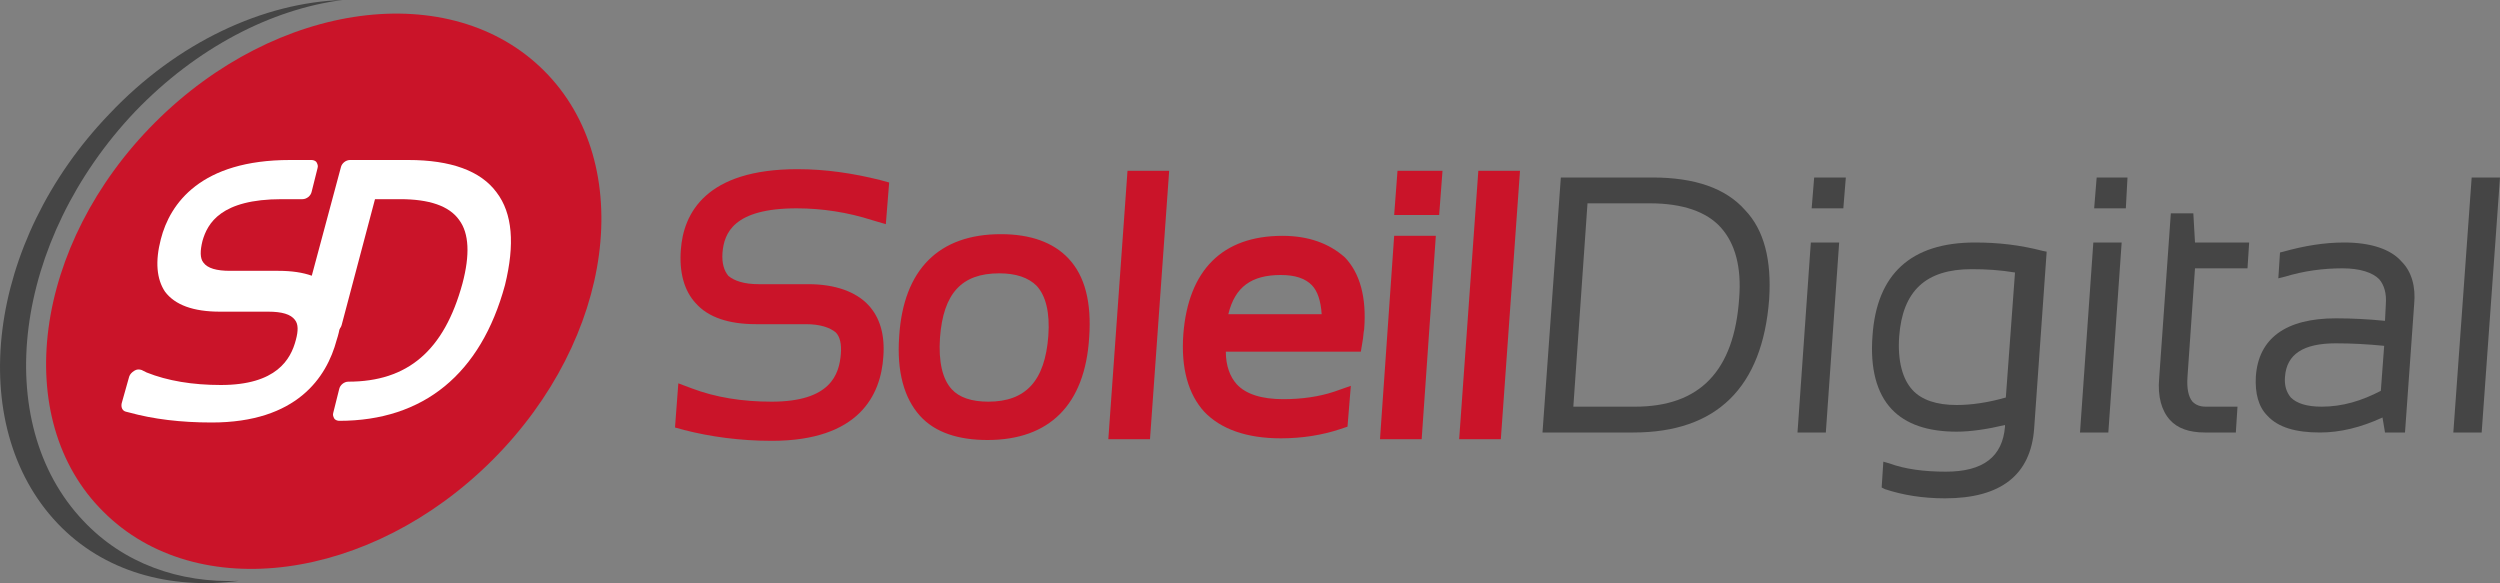 <?xml version="1.0" encoding="UTF-8"?>
<svg xmlns="http://www.w3.org/2000/svg" width="300" height="70" viewBox="0 0 300 70" fill="none">
  <rect x="0" y="0" width="300" height="70" fill="#808080" stroke="none"/>
  <path d="M95.7 20.3C84.7 20.3 82 25.6 81.7 30C81.5 32.7 82.1 34.9 83.5 36.4C85 38.1 87.5 38.9 90.7 38.9H96.7C98.4 38.9 99.6 39.3 100.3 39.9C100.8 40.4 101 41.3 100.9 42.5C100.7 44.9 99.7 48.2 92.6 48.2C89.1 48.2 85.9 47.7 83 46.6L81.4 46L81 51.3L82.1 51.6C85.2 52.4 88.8 52.9 92.6 52.9C103.1 52.9 105.7 47.4 106 42.8C106.2 40.2 105.6 38.1 104.2 36.6C102.7 35 100.2 34.1 97 34.1H91C89.3 34.1 88.1 33.7 87.4 33.1C86.9 32.5 86.6 31.6 86.7 30.3C86.9 28 88 25 95.6 25C98.7 25 101.8 25.5 104.6 26.4L106.3 26.9L106.7 21.9L105.6 21.6C102.4 20.8 99.1 20.3 95.7 20.3Z" fill="#CA1429"></path>
  <path d="M120.1 28.1C112.7 28.1 108.4 32.3 107.9 40.4C107.6 44.6 108.5 47.8 110.4 49.9C112.2 51.9 115 52.8 118.5 52.8C125.9 52.8 130.2 48.6 130.7 40.5C131 36.3 130.2 33.1 128.2 31C126.4 29.1 123.7 28.1 120.1 28.1ZM118.6 48.2C116.6 48.2 115.1 47.7 114.2 46.7C113.1 45.5 112.6 43.4 112.8 40.5C113.2 35.2 115.4 32.8 119.9 32.8C121.9 32.8 123.4 33.3 124.4 34.3C125.5 35.5 126 37.5 125.8 40.3C125.4 45.7 123.1 48.2 118.6 48.2Z" fill="#CA1429"></path>
  <path d="M133 52.7H138L140.3 20.5H135.3L133 52.7Z" fill="#CA1429"></path>
  <path d="M153.9 28.3C146.7 28.3 142.6 32.4 142 40.1C141.7 44.2 142.6 47.3 144.5 49.4C146.5 51.5 149.6 52.6 153.7 52.6C156.3 52.6 158.7 52.2 160.8 51.5L161.7 51.2L162.1 46.3L160.1 47C158.3 47.6 156.2 47.9 154 47.9C151.4 47.9 149.5 47.3 148.4 46.1C147.6 45.2 147.1 43.9 147.1 42.2H163.3L163.5 41C163.6 40.5 163.6 40 163.7 39.5C164 35.7 163.2 32.8 161.4 30.9C159.5 29.2 157 28.3 153.9 28.3ZM153.7 33C155.4 33 156.6 33.4 157.4 34.2C158.1 34.9 158.5 36.1 158.6 37.7H147.4C148.2 34.4 150.2 33 153.7 33Z" fill="#CA1429"></path>
  <path d="M165.6 52.7H170.6L172.3 28.3H167.3L165.6 52.7Z" fill="#CA1429"></path>
  <path d="M167.3 25.8H172.7L173.1 20.5H167.7L167.3 25.8Z" fill="#CA1429"></path>
  <path d="M177.4 20.5L175.1 52.7H180.1L182.4 20.5H177.4Z" fill="#CA1429"></path>
  <path d="M198.3 21.3H187.3L185.1 51.9H196C206 51.9 211.5 46.5 212.3 35.9C212.6 31.2 211.7 27.6 209.4 25.2C207.1 22.6 203.4 21.3 198.3 21.3ZM196.2 48.8H188.8L190.5 24.4H198C201.9 24.4 204.8 25.4 206.5 27.3C208.2 29.2 209 32 208.7 35.8C208.1 44.5 204 48.8 196.2 48.8Z" fill="#454545"></path>
  <path d="M215.7 51.9H219.1L220.7 29.1H217.3L215.7 51.9Z" fill="#454545"></path>
  <path d="M217.4 25H221.2L221.5 21.3H217.7L217.4 25Z" fill="#454545"></path>
  <path d="M237 29.1C229.3 29.1 225.2 32.9 224.7 40.3C224.4 44.2 225.2 47.2 227 49.1C228.7 50.9 231.3 51.8 234.8 51.8C236.5 51.8 238.5 51.5 240.6 51V51.2C240.3 54.8 238 56.6 233.5 56.6C230.9 56.6 228.6 56.3 226.7 55.6L226 55.4L225.8 58.5L226.2 58.7C228.3 59.4 230.7 59.8 233.4 59.8C240.1 59.8 243.7 57 244.1 51.4L245.6 30.2L245.1 30.1C242.4 29.4 239.8 29.1 237 29.1ZM234.8 48.6C232.4 48.6 230.6 48 229.5 46.8C228.3 45.5 227.7 43.3 227.9 40.4C228.3 34.9 231.1 32.3 236.6 32.3C238.3 32.3 240 32.4 241.8 32.7L240.7 47.7C238.6 48.3 236.6 48.6 234.8 48.6Z" fill="#454545"></path>
  <path d="M251.3 25H255.1L255.3 21.3H251.6L251.3 25Z" fill="#454545"></path>
  <path d="M249.6 51.9H253L254.6 29.1H251.2L249.6 51.9Z" fill="#454545"></path>
  <path d="M263.2 25.6H260.5L259.1 45.4C258.9 47.6 259.4 49.3 260.4 50.4C261.3 51.4 262.7 51.9 264.6 51.9H268.3L268.5 48.8H264.7C264 48.8 263.5 48.6 263.1 48.2C262.6 47.6 262.4 46.6 262.5 45.2L263.4 32.2H269.7L269.9 29.1H263.4L263.2 25.6Z" fill="#454545"></path>
  <path d="M281.3 29.1C278.9 29.1 276.5 29.5 274 30.2L273.6 30.3L273.4 33.4L274.2 33.2C276.5 32.5 278.8 32.2 281.1 32.2C283.2 32.2 284.7 32.7 285.5 33.5C286.1 34.2 286.4 35.2 286.3 36.5L286.2 38.5C284.2 38.3 282.2 38.2 280.3 38.2C274.3 38.2 271 40.6 270.7 45.2C270.6 47.2 271 48.8 272.1 49.9C273.4 51.3 275.5 51.9 278.4 51.9C280.8 51.9 283.3 51.3 285.9 50.1L286.2 51.9H288.6L289.7 36.5C289.9 34.4 289.4 32.6 288.2 31.4C286.9 29.9 284.5 29.1 281.3 29.1ZM280.3 41.2C282.2 41.2 284.1 41.3 286.1 41.5L285.7 46.9C283.4 48.1 281.1 48.8 278.6 48.8C276.8 48.8 275.6 48.4 274.9 47.7C274.4 47.1 274.1 46.3 274.2 45.2C274.4 42.5 276.4 41.2 280.3 41.2Z" fill="#454545"></path>
  <path d="M296.6 21.3L294.4 51.9H297.8L300 21.3H296.6Z" fill="#454545"></path>
  <path d="M65.3 8.5C76.5 19.7 73.7 40.6 59.1 55.2C44.5 69.8 23.6 72.6 12.4 61.4C1.2 50.3 4 29.3 18.6 14.7C33.2 0.1 54.1 -2.7 65.3 8.5Z" fill="#CA1429"></path>
  <path d="M10 62.5C-1.2 50.7 1.6 28.8 16.2 13.4C23.6 5.7 32.6 1.1 41.1 0C31.7 0.3 21.3 5 13.1 13.7C-1.6 29 -4.3 51 6.9 62.8C12.4 68.6 20.4 70.8 28.7 69.7C21.5 70 14.8 67.6 10 62.5Z" fill="#454545"></path>
  <path d="M59.6 23.1C57.7 20.5 54.1 19.2 49 19.2H42C41.5 19.2 41 19.6 40.9 20.1L36.9 35C36.8 35.2 36.9 35.5 37 35.6L39.1 39.5C39.3 39.8 39.7 40 40.1 39.9C40.5 39.8 40.9 39.4 41 39L45 23.9H48C51.5 23.9 53.9 24.7 55.1 26.4C56.3 28 56.4 30.6 55.5 34C53.3 42.1 48.9 45.8 41.8 45.8C41.3 45.8 40.8 46.2 40.7 46.7L40 49.5C39.9 49.8 40 50 40.1 50.2C40.2 50.4 40.5 50.5 40.7 50.5C50.8 50.5 57.7 44.9 60.6 34.2C61.8 29.3 61.5 25.6 59.6 23.1Z" fill="white"></path>
  <path d="M40 34.9C38.8 33.3 36.6 32.5 33.4 32.5H27.6C26 32.5 24.9 32.2 24.4 31.5C24 31 24 30.1 24.3 28.9C24.9 26.8 26.5 23.9 33.8 23.9H36.3C36.8 23.9 37.3 23.5 37.4 23L38.1 20.2C38.2 19.9 38.1 19.7 38 19.5C37.9 19.3 37.6 19.2 37.4 19.2H34.8C24.1 19.2 20.4 24.4 19.3 28.7C18.6 31.4 18.8 33.5 19.8 35C21 36.6 23.2 37.4 26.4 37.4H32.2C33.8 37.4 34.9 37.7 35.4 38.4C35.8 38.9 35.8 39.7 35.5 40.8C34.9 43.1 33.2 46.2 26.5 46.2C23.1 46.2 20.1 45.7 17.6 44.7L17 44.4C16.7 44.3 16.4 44.3 16.1 44.5C15.8 44.7 15.6 44.9 15.5 45.2L14.6 48.4C14.5 48.9 14.7 49.3 15.1 49.4L15.5 49.5C18.4 50.3 21.7 50.7 25.4 50.7C35.6 50.7 39.2 45.3 40.4 40.8C41.2 38.4 41 36.3 40 34.9Z" fill="white"></path>
</svg>
